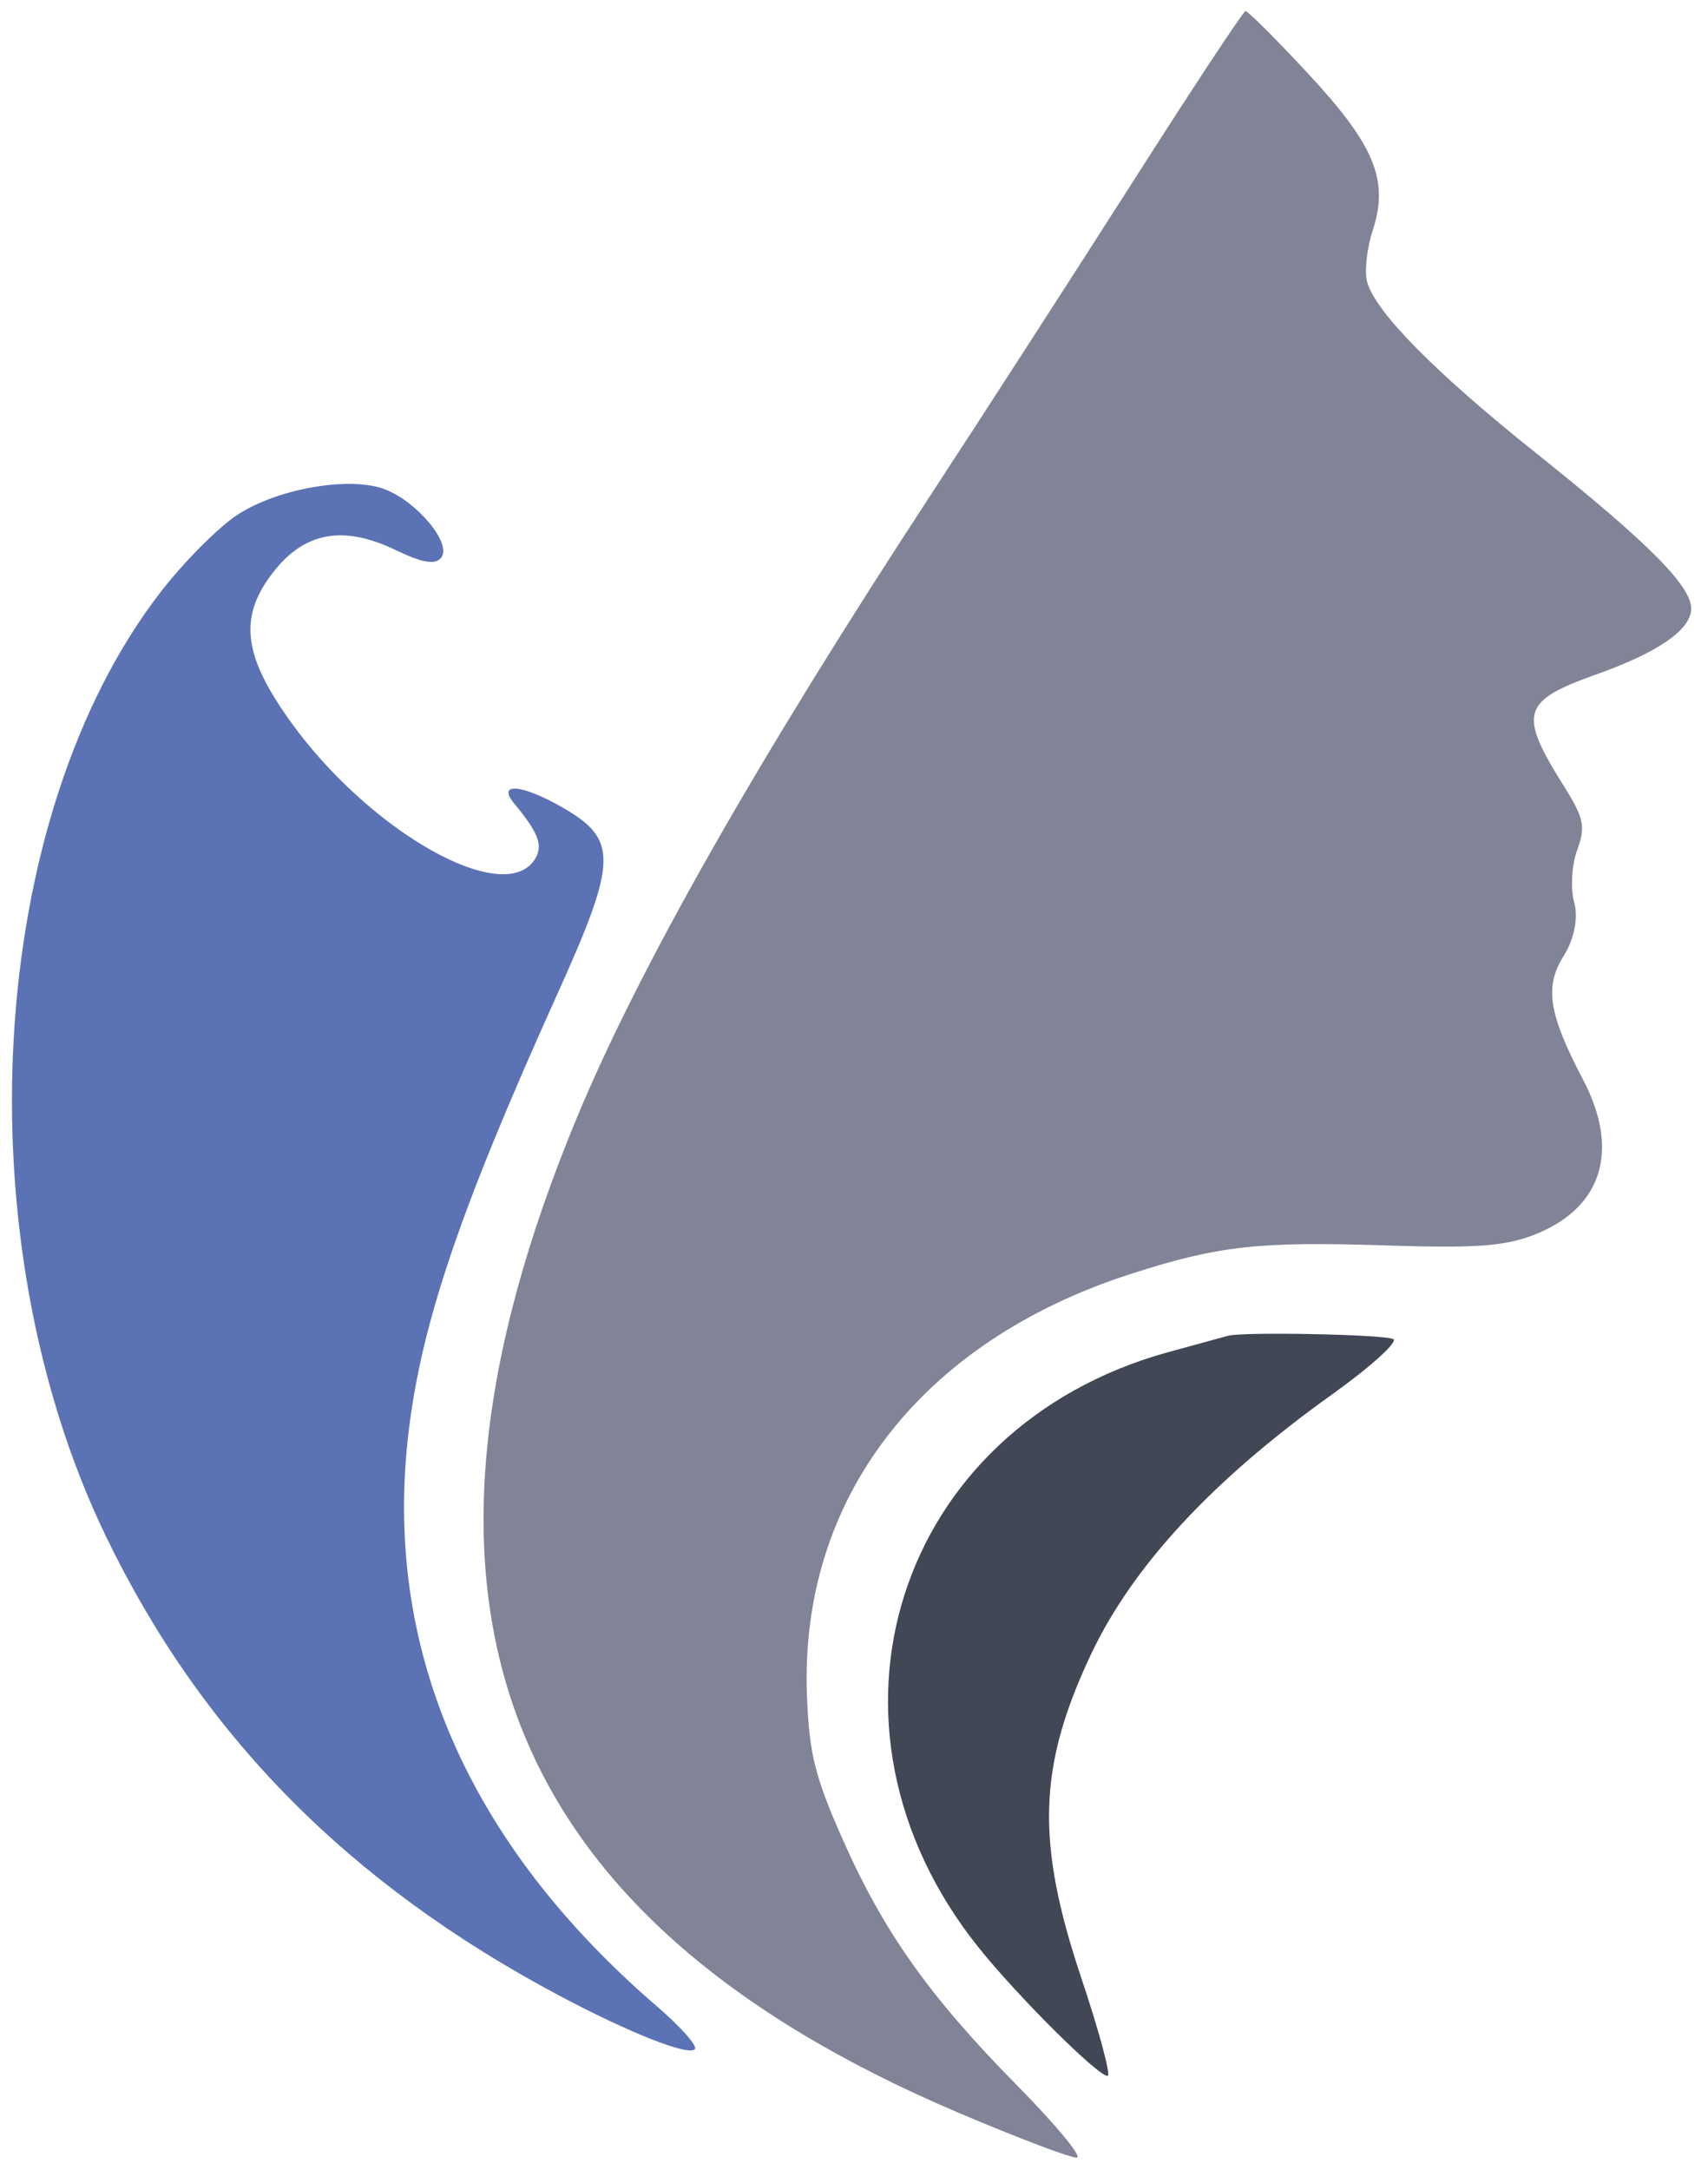 <svg xmlns="http://www.w3.org/2000/svg" width="100" height="127" viewBox="0 0 100 127" fill="none"><path fill-rule="evenodd" clip-rule="evenodd" d="M68.387 79.138C52.444 83.534 46.886 100.97 57.285 113.967C59.579 116.834 64.328 121.557 64.85 121.489C65.049 121.463 64.354 118.881 63.305 115.751C60.644 107.812 60.774 103.4 63.861 96.85C66.305 91.665 70.979 86.622 77.983 81.614C80.261 79.984 81.875 78.524 81.569 78.369C81.035 78.099 72.832 77.933 71.905 78.175C71.656 78.24 70.073 78.673 68.387 79.138Z" fill="#414755"></path><path fill-rule="evenodd" clip-rule="evenodd" d="M66.438 10.463C63.006 15.842 57.596 24.221 54.417 29.081C44.299 44.547 37.46 56.576 33.818 65.312C22.015 93.628 29.074 112.137 56.057 123.624C59.578 125.123 62.724 126.315 63.049 126.273C63.373 126.23 61.799 124.331 59.549 122.051C54.402 116.834 51.719 113.045 49.307 107.584C47.707 103.962 47.381 102.646 47.247 99.259C46.792 87.757 53.862 78.537 66.185 74.564C71.338 72.903 73.681 72.642 81.235 72.892C86.3 73.058 88.064 72.936 89.735 72.3C93.789 70.757 94.882 67.369 92.679 63.175C90.662 59.335 90.414 57.742 91.552 55.947C92.159 54.991 92.415 53.698 92.171 52.836C91.94 52.025 92.014 50.643 92.336 49.765C92.843 48.378 92.743 47.887 91.573 46.025C88.883 41.744 89.086 41.028 93.425 39.484C97.001 38.212 98.905 36.927 99.013 35.714C99.13 34.395 96.626 31.86 89.917 26.505C84.062 21.833 80.562 18.294 80.051 16.529C79.876 15.926 80.022 14.546 80.376 13.462C81.327 10.546 80.481 8.501 76.595 4.317C74.706 2.283 73.052 0.633 72.919 0.65C72.786 0.667 69.87 5.083 66.438 10.463Z" fill="#818497"></path><path d="M9.439 34.604C10.786 32.868 12.792 30.855 13.897 30.131C16.259 28.582 20.53 27.849 22.554 28.645C24.472 29.4 26.466 31.826 25.832 32.635C25.488 33.073 24.738 32.949 23.169 32.194C20.108 30.722 17.85 31.124 16.013 33.467C13.975 36.066 14.211 38.297 16.927 42.118C21.571 48.652 29.525 53.16 31.322 50.276C31.813 49.488 31.54 48.76 30.102 47.02C29.072 45.773 30.553 45.893 32.915 47.248C36.2 49.133 36.168 50.344 32.625 58.192C26.961 70.737 24.71 77.346 23.933 83.718C22.385 96.392 27.333 107.852 38.499 117.455C39.852 118.62 40.836 119.73 40.685 119.924C40.345 120.357 36.847 118.977 32.723 116.783C20.4 110.229 11.82 101.537 6.203 89.917C-2.247 72.437 -0.807 47.808 9.439 34.604Z" fill="#5B72B5"></path></svg>